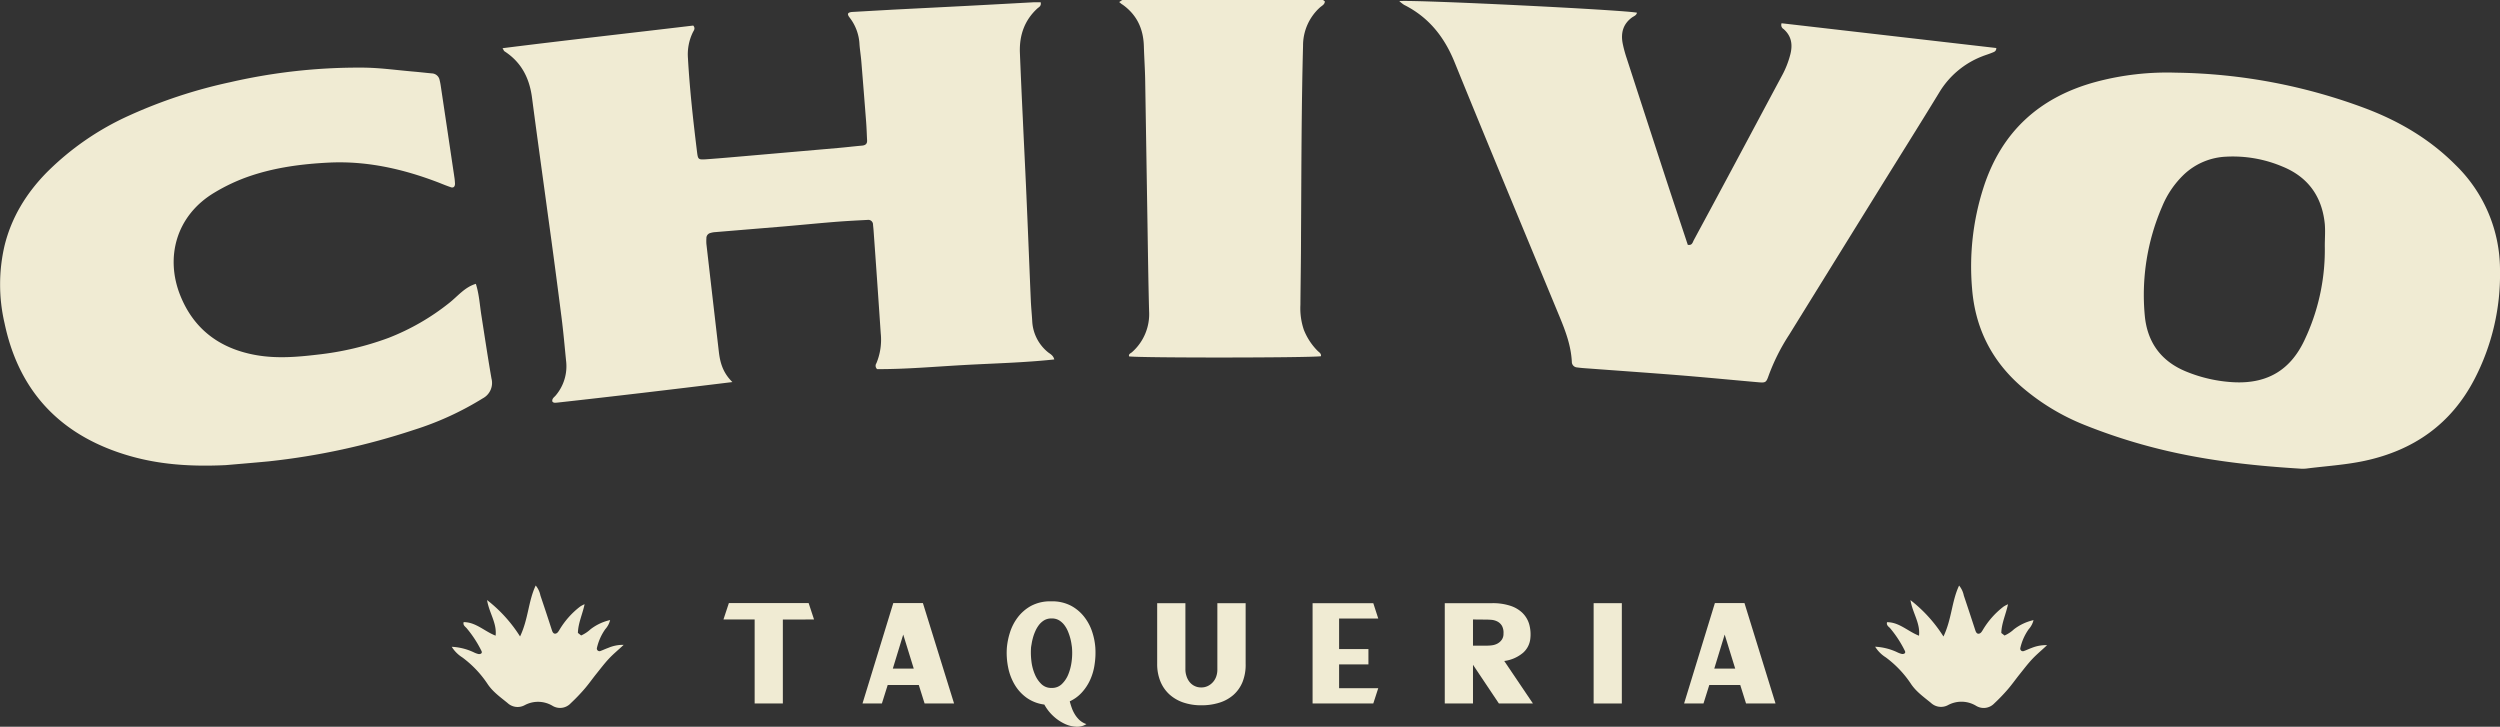 <svg xmlns="http://www.w3.org/2000/svg" viewBox="0 0 860 250"><rect x="0" y="0" width="860" height="250" fill="#333333" stroke="none"/><defs><style>.cls-1{fill:#f0ebd3;}</style></defs><title>Recurso 2</title><g id="Capa_2" data-name="Capa 2"><g id="Capa_1-2" data-name="Capa 1"><path class="cls-1" d="M269.3,213.13V242h-9.7v-28.9H248.87l1.86-5.64h27.44l1.86,5.64Z"/><path class="cls-1" d="M318.06,242l-2-6.37H305.37l-2,6.37h-6.67l10.59-34.54h10.19L328.2,242Zm-10.93-12h7.2l-3.62-11.71Z"/><path class="cls-1" d="M368,241.25a23.81,23.81,0,0,0,.73,2.38,11.77,11.77,0,0,0,1.11,2.25,9.12,9.12,0,0,0,1.61,1.91,6.56,6.56,0,0,0,2.28,1.3,5.86,5.86,0,0,1-3.48.9,10.2,10.2,0,0,1-4-1,15.29,15.29,0,0,1-3.87-2.62,15.58,15.58,0,0,1-3.13-4,13.47,13.47,0,0,1-6-2.28,14.83,14.83,0,0,1-4.14-4.46,18.82,18.82,0,0,1-2.3-6,25.13,25.13,0,0,1-.44-6.91,24.3,24.3,0,0,1,1.05-5.12,17,17,0,0,1,2.62-5.14,14.52,14.52,0,0,1,4.58-4,13.85,13.85,0,0,1,6.89-1.6h.2a13.81,13.81,0,0,1,6.88,1.6,14.3,14.3,0,0,1,4.58,4,16.78,16.78,0,0,1,2.62,5.14,22.32,22.32,0,0,1,1,5.12,26.47,26.47,0,0,1-.25,5.85A19.34,19.34,0,0,1,375,233.9a16.47,16.47,0,0,1-2.89,4.36A12.67,12.67,0,0,1,368,241.25Zm-13.33-18.37a25,25,0,0,0,.15,4.7A16.13,16.13,0,0,0,356,232a9.78,9.78,0,0,0,2.25,3.33,4.78,4.78,0,0,0,3.41,1.32h.19a4.78,4.78,0,0,0,3.41-1.32,9.6,9.6,0,0,0,2.23-3.33,17.66,17.66,0,0,0,1.15-4.46,21.94,21.94,0,0,0,.12-4.7c0-.26-.09-.69-.17-1.28a18.93,18.93,0,0,0-.41-2,18.73,18.73,0,0,0-.79-2.32,9.78,9.78,0,0,0-1.25-2.21,6.57,6.57,0,0,0-1.81-1.64,4.74,4.74,0,0,0-2.48-.64h-.19a4.77,4.77,0,0,0-2.48.64,6.57,6.57,0,0,0-1.81,1.64,10.25,10.25,0,0,0-1.27,2.21,15,15,0,0,0-.81,2.32,16.93,16.93,0,0,0-.42,2C354.75,222.19,354.69,222.62,354.66,222.88Z"/><path class="cls-1" d="M428.5,207.49v20.82a15.85,15.85,0,0,1-1.05,6.25,12,12,0,0,1-3.11,4.46,13.23,13.23,0,0,1-4.83,2.69,20.16,20.16,0,0,1-6.25.91,19.08,19.08,0,0,1-6.1-.93,13.71,13.71,0,0,1-4.8-2.74,12.42,12.42,0,0,1-3.16-4.49,15.73,15.73,0,0,1-1.13-6.15V207.49h9.71v22.78a7.18,7.18,0,0,0,.34,2.21,6.24,6.24,0,0,0,1,2,5,5,0,0,0,4.11,2,5,5,0,0,0,2.31-.52,5.62,5.62,0,0,0,1.76-1.37,5.7,5.7,0,0,0,1.1-1.93,6.82,6.82,0,0,0,.37-2.26V207.49Z"/><path class="cls-1" d="M460.65,236.74h13.47L472.41,242H451.53V207.49h20.88l1.71,5.29H460.65v10.49h10.09v5.29H460.65Z"/><path class="cls-1" d="M515.62,242l-8.91-13.32V242H497V207.49h16.37a19.45,19.45,0,0,1,6,.84,10.79,10.79,0,0,1,4.26,2.42,9,9,0,0,1,2.38,3.87,12.9,12.9,0,0,1,.41,5.17,7.5,7.5,0,0,1-2.47,4.75,12.54,12.54,0,0,1-6.49,2.84L527.33,242Zm-8.91-28.9v9h5a12.56,12.56,0,0,0,1.57-.12,5.49,5.49,0,0,0,1.79-.56,4.41,4.41,0,0,0,1.49-1.28,3.49,3.49,0,0,0,.64-2.2,4.86,4.86,0,0,0-.54-2.67,3.91,3.91,0,0,0-1.52-1.45,5.51,5.51,0,0,0-2-.59c-.72-.06-1.4-.09-2-.09Z"/><path class="cls-1" d="M548.21,242V207.49h9.7V242Z"/><path class="cls-1" d="M600.64,242l-2-6.37H588L586,242h-6.67l10.59-34.54H600.1L610.78,242Zm-10.93-12h7.2l-3.62-11.71Z"/><path class="cls-1" d="M748.54,25A192.57,192.57,0,0,1,814.29,37.5C825.7,41.89,836,48,844.69,56.73A50.38,50.38,0,0,1,860,92.94a78,78,0,0,1-8.76,37.45c-8,15.42-20.81,24.47-37.74,28.12-6.65,1.43-13.44,1.82-20.16,2.68a12.23,12.23,0,0,1-2.42,0c-17.28-1.06-34.42-3.06-51.19-7.51a194.28,194.28,0,0,1-22.93-7.61,76.48,76.48,0,0,1-21.35-13c-10.39-9-16-20.31-17.06-33.85a88.63,88.63,0,0,1,3.89-34.57c6.18-19.32,19.31-31.29,38.91-36.54A94.81,94.81,0,0,1,748.54,25Zm51.19,59.73c0-2.56.21-5.14,0-7.67-.93-9.4-5.71-16.17-14.61-19.78a43.76,43.76,0,0,0-19.4-3.38A22.56,22.56,0,0,0,751.31,60,32,32,0,0,0,743.8,71a76.46,76.46,0,0,0-6,37.5c.83,9.16,5.54,15.81,14.38,19.37a49.82,49.82,0,0,0,16,3.61c12.44.7,20-4.85,24.5-14.34.34-.72.67-1.45,1-2.19A72.37,72.37,0,0,0,799.73,84.68Z"/><path class="cls-1" d="M190,138.11c-.16-1,.62-1.45,1.1-2A15.52,15.52,0,0,0,194.72,124c-.49-4.93-.92-9.87-1.55-14.78-1.48-11.57-3-23.14-4.61-34.7-1.84-13.62-3.76-27.23-5.54-40.87-.87-6.7-3.6-12.2-9.47-16-.22-.14-.32-.49-.68-1.07,22-2.77,43.88-5.19,65.61-7.79.84,1,.19,1.67-.13,2.31a17.33,17.33,0,0,0-1.7,8.86c.61,10.85,1.82,21.66,3.15,32.45.31,2.45.46,2.56,3.15,2.38,5-.35,10-.81,15-1.24q15.21-1.32,30.41-2.65c2.74-.24,5.46-.57,8.2-.81,1.15-.11,1.78-.6,1.72-1.8-.11-2.08-.16-4.16-.32-6.23q-.81-10.51-1.67-21c-.16-1.91-.47-3.81-.62-5.72a16.26,16.26,0,0,0-3.41-9.31c-1-1.28-.66-1.83,1.15-1.93q7-.4,14-.79c8.55-.44,17.1-.86,25.65-1.31,7.58-.39,15.16-.82,22.75-1.23.75,0,1.5,0,2.18,0,.29,1.36-.63,1.67-1.15,2.15-4.45,4.1-6.19,9.24-6,15.12q.45,11.27,1,22.53c.46,10.22,1,20.44,1.42,30.66.47,10.71.88,21.41,1.34,32.12.1,2.39.36,4.78.49,7.18a14.69,14.69,0,0,0,5.2,10.46c.8.72,2,1.11,2.38,2.66-10.26,1.1-20.51,1.34-30.73,1.9s-20.26,1.47-30.2,1.43a1.51,1.51,0,0,1-.27-2,21.06,21.06,0,0,0,1.5-10.34q-1.17-17.47-2.43-34.93c-.05-.8-.14-1.59-.22-2.39a1.62,1.62,0,0,0-1.89-1.67c-3.55.19-7.1.36-10.64.64-6,.48-11.9,1.06-17.86,1.58l-24.14,2a7,7,0,0,0-1.42.28A1.8,1.8,0,0,0,243,82a15.23,15.23,0,0,0,0,1.91q2.13,18.59,4.29,37.16c.43,3.69,1.4,7.19,4.66,10.36-20.62,2.52-40.43,4.88-60.27,7.07C191.1,138.53,190.44,138.71,190,138.11Z"/><path class="cls-1" d="M77.7,160c-14.19.68-25.85-.54-37.14-4.44-21.53-7.45-34.39-22.42-39-44.4a58.89,58.89,0,0,1,0-26.64C3.94,74.81,9,66.55,16,59.39A95.6,95.6,0,0,1,44.44,39.74,170.68,170.68,0,0,1,79.27,28.26a197,197,0,0,1,45.15-5c6,0,11.92.87,17.87,1.37,2.09.18,4.18.42,6.27.62a2.82,2.82,0,0,1,2.68,2.35c.15.62.28,1.25.37,1.88q2.38,15.89,4.74,31.78c.09.63.13,1.27.17,1.91,0,1-.5,1.56-1.42,1.24-1.37-.47-2.71-1-4.06-1.55-12.16-4.68-24.68-7.56-37.82-6.93-9.37.46-18.65,1.67-27.58,4.75a63.22,63.22,0,0,0-11.78,5.52C60.5,74.13,56.8,88.59,62,101.6c4.64,11.62,13.55,18.31,26,20.54,7.12,1.27,14.18.69,21.25-.15a102,102,0,0,0,24.42-5.76,79.89,79.89,0,0,0,20.84-12c2.95-2.32,5.35-5.45,9.18-6.59,1.13,3.5,1.33,7.16,1.89,10.75,1.14,7.27,2.22,14.54,3.48,21.78a6,6,0,0,1-3,6.87,104.28,104.28,0,0,1-23.67,10.84,240.07,240.07,0,0,1-50,10.83C86.68,159.25,81,159.71,77.7,160Z"/><path class="cls-1" d="M481.35.37c6.93-.44,77.32,3.05,81.76,4-.17.91-1,1.16-1.65,1.6-3.12,2.25-3.94,5.35-3.27,8.91A42.49,42.49,0,0,0,559.57,20q6.81,21,13.67,42c2.44,7.44,4.92,14.86,7.36,22.22,1.52.28,1.67-.87,2.07-1.62q6.86-12.69,13.65-25.39c5.6-10.45,11.16-20.91,16.77-31.36a31.8,31.8,0,0,0,2.78-7.12c.86-3.39.42-6.34-2.32-8.74A1.6,1.6,0,0,1,612.87,8l73.86,8.52c0,1.21-.86,1.37-1.56,1.66-1,.42-2.13.75-3.18,1.16A29.75,29.75,0,0,0,667.11,31.8c-7,11.48-14.19,22.89-21.28,34.34q-15.2,24.52-30.38,49.05a69.44,69.44,0,0,0-7.08,14.13c-.8,2.31-1.08,2.39-3.59,2.17-8.85-.78-17.69-1.64-26.54-2.36-10.3-.83-20.61-1.54-30.92-2.31-1.61-.12-3.22-.2-4.82-.43a1.91,1.91,0,0,1-1.79-1.93c-.26-5.36-2.07-10.31-4.09-15.21C524.53,80,512.31,50.75,500.38,21.41,496.85,12.7,491.5,5.93,483,1.67A13.13,13.13,0,0,1,481.35.37Z"/><path class="cls-1" d="M385,.7c.69-.41.94-.7,1.19-.7Q420.63,0,455,0c.24,0,.48.29.74.46,0,1.09-1,1.49-1.67,2.09a17.64,17.64,0,0,0-5.82,13.19c-.58,21.9-.56,43.81-.7,65.71,0,7.83-.15,15.67-.21,23.5a23,23,0,0,0,1.18,8.5,21.44,21.44,0,0,0,4.69,7.2c.5.53,1.37.91,1.19,1.89-3.95.56-61.37.61-66,.06-.23-.83.54-1.06,1-1.44a17.48,17.48,0,0,0,5.89-14.13c-.26-9.91-.39-19.82-.55-29.73q-.4-24.93-.8-49.87c-.07-3.84-.34-7.67-.45-11.5-.16-6-2.4-10.86-7.39-14.38C385.8,1.4,385.57,1.17,385,.7Z"/><path class="cls-1" d="M698.86,222.9c-.91.32-1.77.75-2.68,1.07a.9.9,0,0,1-1.2-1,18.1,18.1,0,0,1,2.9-6.53,7.15,7.15,0,0,0,1.65-3.12,17.24,17.24,0,0,0-6.77,3.19,11.55,11.55,0,0,1-3.2,2.11l-.24.23.24-.23-1.11-.88c.08-3.37,1.59-6.44,2.3-9.88a13.43,13.43,0,0,0-1.47.77,28.27,28.27,0,0,0-7.27,8.21c-.34.55-.73,1.15-1.41,1.16s-.94-.71-1.14-1.32c-1.29-3.94-2.58-7.89-3.91-11.82a7.77,7.77,0,0,0-1.62-3.43c-2.56,5.43-2.52,11.54-5.38,17.53a48.74,48.74,0,0,0-11.35-12.52c.73,4.49,3.42,7.87,2.94,12.25-3.87-1.51-6.79-4.66-11-4.66-.28,1,.48,1.5,1,2a38.36,38.36,0,0,1,5,7.59c.19.36.5.89-.07,1.22a1.31,1.31,0,0,1-.87.11,7.33,7.33,0,0,1-1.36-.48,20.09,20.09,0,0,0-7.79-2,11.56,11.56,0,0,0,3.65,3.66,36.15,36.15,0,0,1,8.59,9c1.78,2.74,4.44,4.61,6.93,6.64a5.06,5.06,0,0,0,5.85.81,9.72,9.72,0,0,1,9.69.21A5,5,0,0,0,686,242a62.91,62.91,0,0,0,4.67-4.85c1.46-1.69,2.75-3.54,4.16-5.29s2.76-3.55,4.3-5.18,3.22-3,5.07-4.75A13,13,0,0,0,698.86,222.9Z"/><path class="cls-1" d="M209.21,222.88c-.91.32-1.77.74-2.68,1.07a.9.9,0,0,1-1.2-1,18.1,18.1,0,0,1,2.9-6.53,7.15,7.15,0,0,0,1.65-3.12,17.17,17.17,0,0,0-6.77,3.19,11.55,11.55,0,0,1-3.2,2.11l-.24.23.24-.23-1.11-.88c.08-3.37,1.59-6.44,2.3-9.88a11.88,11.88,0,0,0-1.47.77,28.27,28.27,0,0,0-7.27,8.21c-.34.55-.73,1.15-1.41,1.16s-.94-.71-1.14-1.32c-1.29-4-2.58-7.89-3.91-11.82a7.66,7.66,0,0,0-1.62-3.43c-2.56,5.42-2.52,11.54-5.38,17.53a48.74,48.74,0,0,0-11.35-12.52c.73,4.49,3.42,7.87,2.94,12.25-3.87-1.51-6.79-4.66-11-4.66-.28,1.05.49,1.5,1,2.05a38.36,38.36,0,0,1,5,7.59c.19.36.5.89-.07,1.22a1.31,1.31,0,0,1-.87.11,7.33,7.33,0,0,1-1.36-.48,19.87,19.87,0,0,0-7.79-2,11.56,11.56,0,0,0,3.65,3.66,36.28,36.28,0,0,1,8.59,9c1.78,2.75,4.44,4.62,6.93,6.65a5.07,5.07,0,0,0,5.85.81,9.72,9.72,0,0,1,9.7.21,5,5,0,0,0,6.23-.93,62.91,62.91,0,0,0,4.67-4.85c1.47-1.69,2.75-3.54,4.16-5.29s2.76-3.55,4.3-5.19,3.22-3,5.07-4.74A12.84,12.84,0,0,0,209.21,222.88Z"/></g></g></svg>